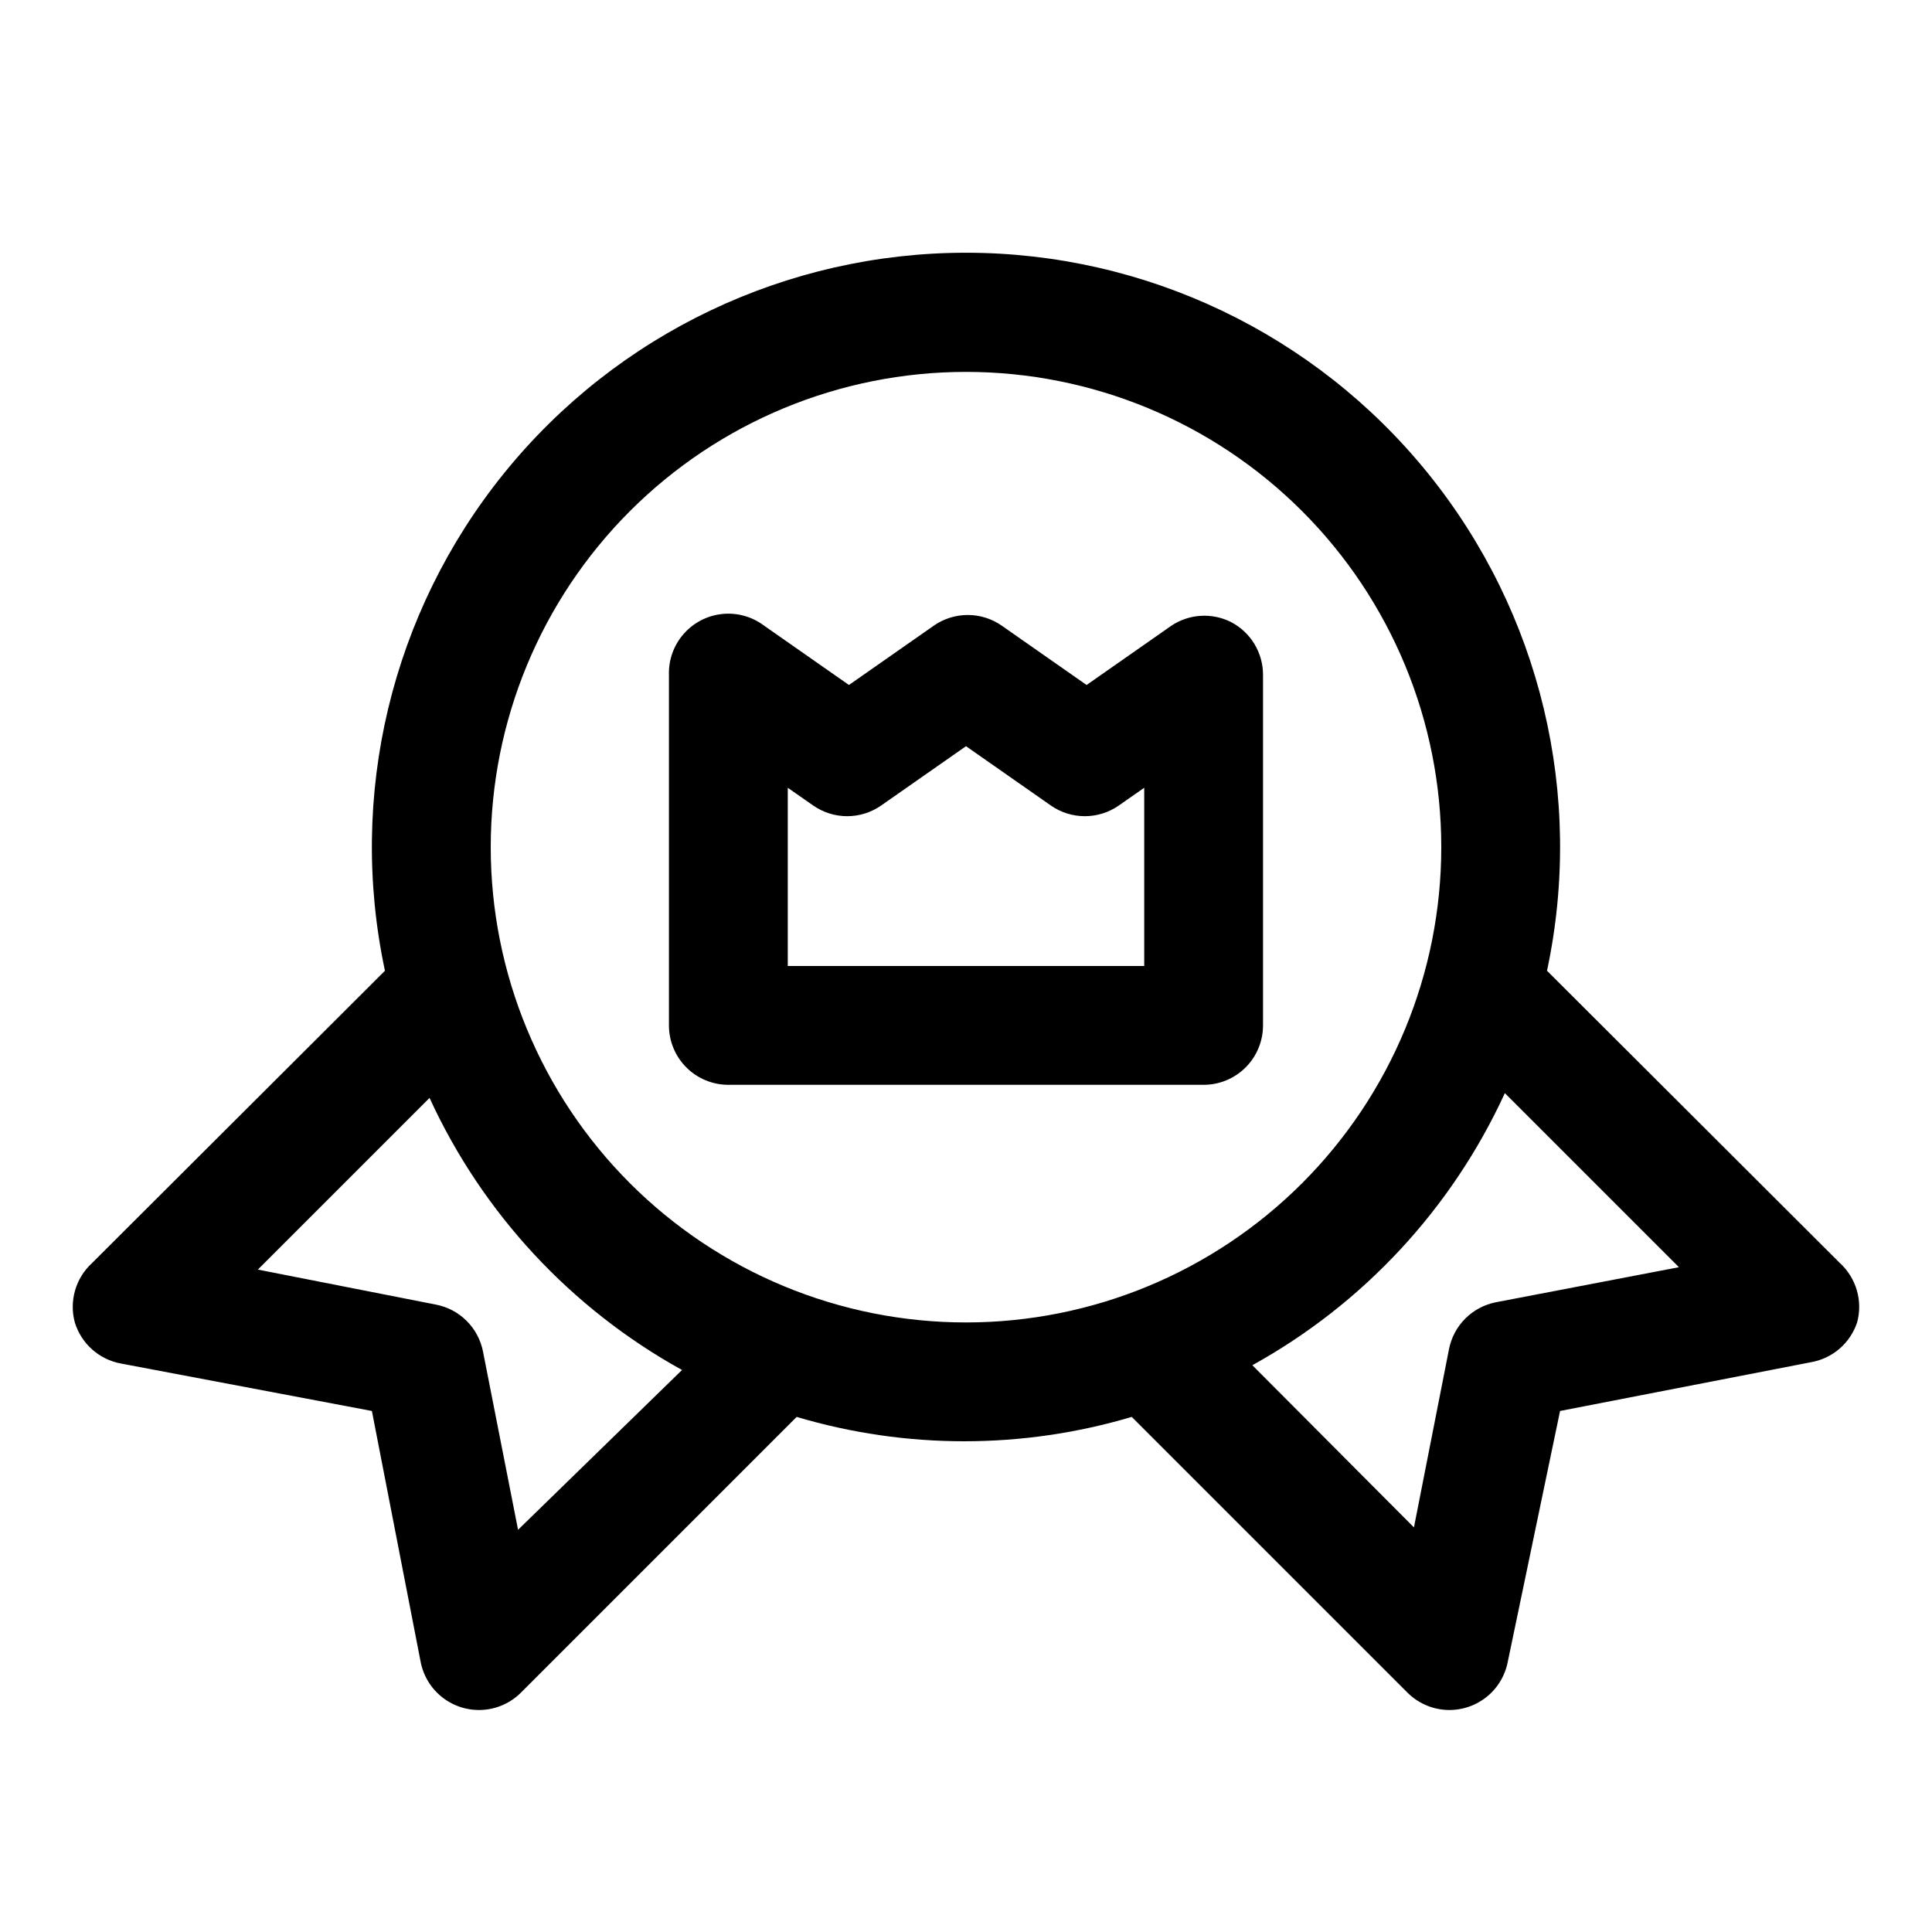 <?xml version="1.0" encoding="UTF-8"?>
<!-- Uploaded to: SVG Repo, www.svgrepo.com, Generator: SVG Repo Mixer Tools -->
<svg fill="#000000" width="800px" height="800px" version="1.1" viewBox="144 144 512 512" xmlns="http://www.w3.org/2000/svg">
 <path d="m631.59 478.72-77.617-77.461c9.91-46.473-1.695-94.938-31.59-131.88-29.891-36.941-74.867-58.402-122.39-58.402s-92.5 21.461-122.39 58.402-41.5 85.406-31.586 131.88l-77.621 77.461c-2.133 1.953-3.688 4.453-4.492 7.231-0.805 2.777-0.832 5.723-0.074 8.512 0.84 2.746 2.414 5.207 4.551 7.121 2.137 1.914 4.754 3.211 7.574 3.746l66.598 12.594 12.91 66.441v-0.004c0.715 3.769 2.781 7.148 5.812 9.5s6.816 3.519 10.645 3.277c3.828-0.242 7.438-1.875 10.148-4.59l73.051-73.051h0.004c28.973 8.609 59.824 8.609 88.797 0l73.051 73.051c2.711 2.715 6.32 4.348 10.148 4.59 3.828 0.242 7.613-0.926 10.645-3.277s5.098-5.731 5.816-9.5l13.852-66.438 66.441-12.91c2.809-0.48 5.438-1.719 7.602-3.574 2.16-1.859 3.777-4.269 4.68-6.977 0.758-2.789 0.73-5.734-0.074-8.512-0.805-2.777-2.359-5.277-4.492-7.231zm-350.3 70.691-9.289-47.23v-0.004c-0.602-3.074-2.106-5.902-4.32-8.117-2.215-2.215-5.043-3.719-8.117-4.32l-47.23-9.289 45.5-45.5h-0.004c14.031 30.566 37.48 55.836 66.914 72.109zm-7.242-180.9c0-33.406 13.27-65.441 36.891-89.062 23.621-23.621 55.656-36.891 89.062-36.891 33.402 0 65.441 13.27 89.059 36.891 23.621 23.621 36.891 55.656 36.891 89.062 0 33.402-13.27 65.441-36.891 89.059-23.617 23.621-55.656 36.891-89.059 36.891-33.406 0-65.441-13.27-89.062-36.891-23.621-23.617-36.891-55.656-36.891-89.059zm266.39 120.6h-0.004c-3.074 0.602-5.898 2.106-8.117 4.32-2.215 2.215-3.719 5.043-4.32 8.117l-9.289 47.23-42.824-42.98h0.004c29.43-16.27 52.879-41.539 66.91-72.105l46.129 46.129zm-70.219-180.27c-2.477-1.242-5.238-1.805-8-1.641-2.766 0.164-5.438 1.059-7.746 2.586l-22.516 15.742-22.516-15.742h0.004c-2.637-1.828-5.766-2.809-8.973-2.809-3.211 0-6.34 0.98-8.977 2.809l-22.516 15.742-22.516-15.742h0.004c-3.18-2.387-7.141-3.484-11.094-3.07-3.953 0.414-7.602 2.309-10.215 5.301-2.617 2.992-4.004 6.863-3.883 10.836v92.891c0 4.176 1.66 8.18 4.613 11.133s6.957 4.613 11.133 4.613h125.95c4.172 0 8.18-1.66 11.133-4.613 2.949-2.953 4.609-6.957 4.609-11.133v-92.891c0.008-2.891-0.785-5.727-2.285-8.199s-3.648-4.481-6.215-5.812zm-22.988 91.16h-94.465v-47.234l6.769 4.723c2.637 1.828 5.769 2.809 8.977 2.809s6.336-0.98 8.973-2.809l22.516-15.742 22.516 15.742h-0.004c2.637 1.828 5.766 2.809 8.977 2.809 3.207 0 6.336-0.98 8.973-2.809l6.769-4.723z"/>
</svg>
